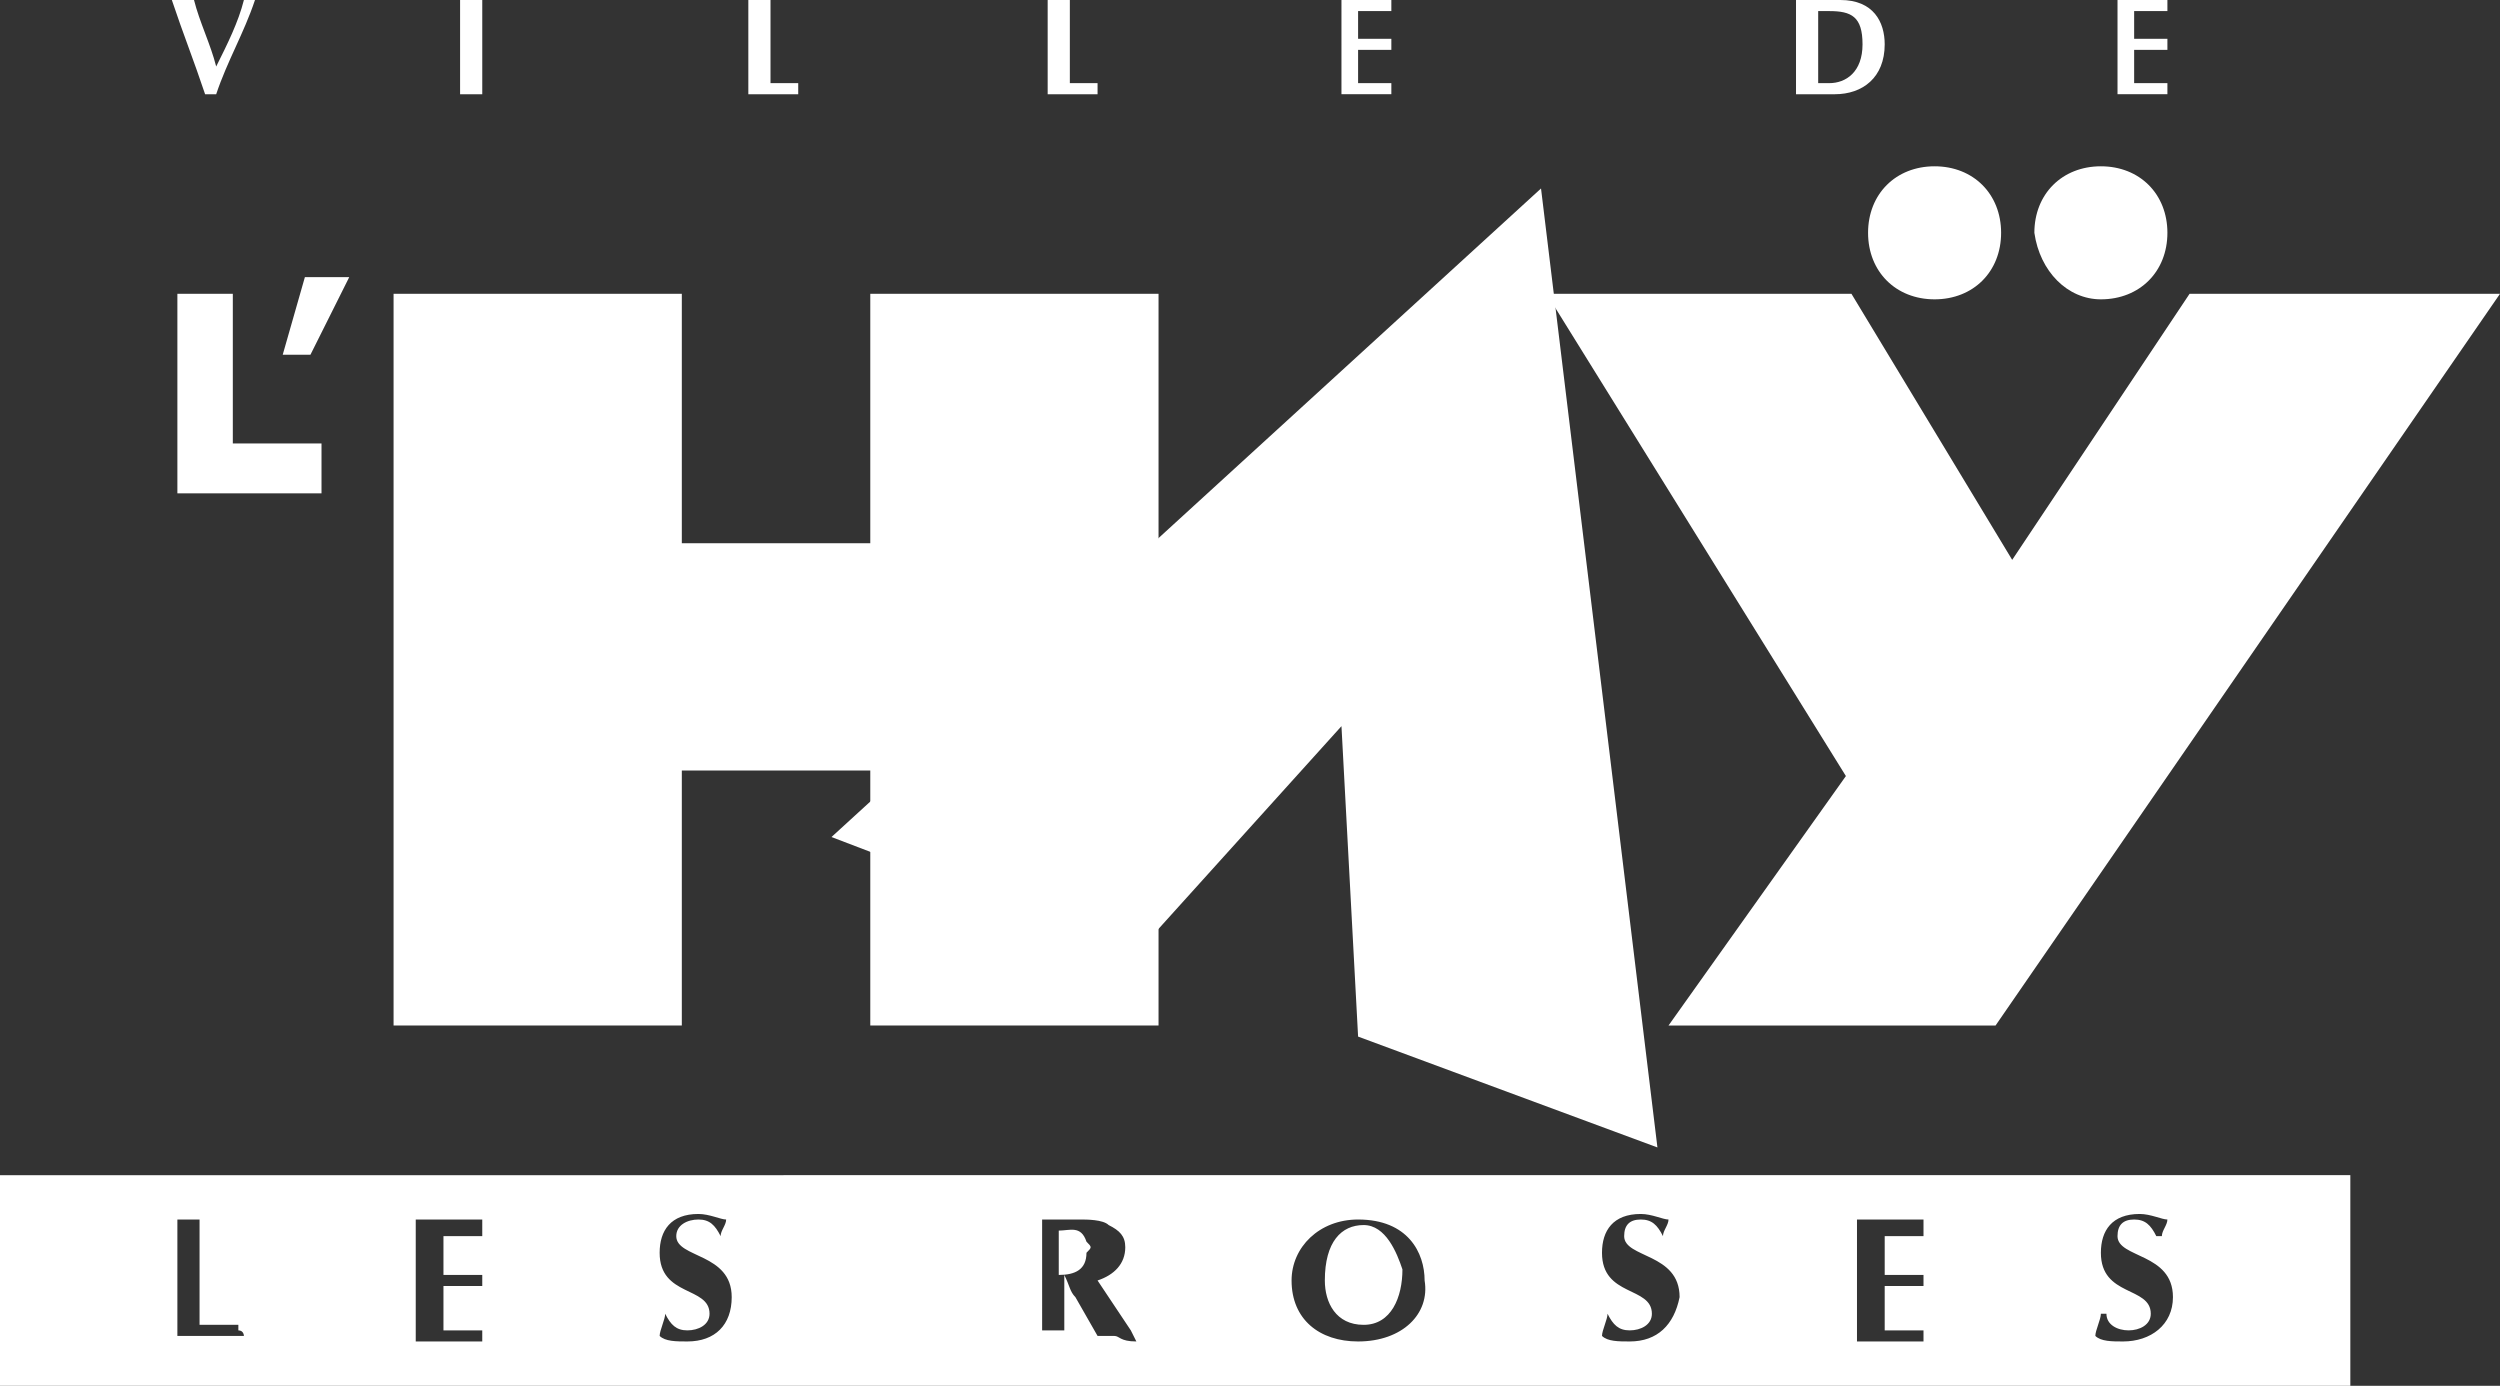 <?xml version="1.0" encoding="utf-8"?>
<!-- Generator: Adobe Illustrator 25.4.1, SVG Export Plug-In . SVG Version: 6.00 Build 0)  -->
<svg version="1.1" id="Calque_1" xmlns="http://www.w3.org/2000/svg" xmlns:xlink="http://www.w3.org/1999/xlink" x="0px" y="0px"
	 viewBox="0 0 45.1 25" style="enable-background:new 0 0 45.1 25;" xml:space="preserve">
<rect x="0" y="0" width="45.1" height="25" fill="#333333" stroke="none"/>
<style type="text/css">
	.st0{fill:#FFFFFF;}
</style>
<polygon class="st0" points="30.1,18.5 36,18.5 45.1,5.3 39.5,5.3 36.3,10.1 33.4,5.3 27.9,5.3 33.3,14 "/>
<path class="st0" d="M19.6,22.4c-0.1-0.3-0.3-0.2-0.5-0.2V23c0.3,0,0.5-0.1,0.5-0.4C19.7,22.5,19.7,22.5,19.6,22.4z M24.6,22.1
	c-0.4,0-0.7,0.3-0.7,1c0,0.4,0.2,0.8,0.7,0.8s0.7-0.5,0.7-1C25.2,22.6,25,22.1,24.6,22.1z M24.6,22.1c-0.4,0-0.7,0.3-0.7,1
	c0,0.4,0.2,0.8,0.7,0.8s0.7-0.5,0.7-1C25.2,22.6,25,22.1,24.6,22.1z M19.6,22.4c-0.1-0.3-0.3-0.2-0.5-0.2V23c0.3,0,0.5-0.1,0.5-0.4
	C19.7,22.5,19.7,22.5,19.6,22.4z M19.6,22.4c-0.1-0.3-0.3-0.2-0.5-0.2V23c0.3,0,0.5-0.1,0.5-0.4C19.7,22.5,19.7,22.5,19.6,22.4z
	 M24.6,22.1c-0.4,0-0.7,0.3-0.7,1c0,0.4,0.2,0.8,0.7,0.8s0.7-0.5,0.7-1C25.2,22.6,25,22.1,24.6,22.1z M24.6,22.1
	c-0.4,0-0.7,0.3-0.7,1c0,0.4,0.2,0.8,0.7,0.8s0.7-0.5,0.7-1C25.2,22.6,25,22.1,24.6,22.1z M19.6,22.4c-0.1-0.3-0.3-0.2-0.5-0.2V23
	c0.3,0,0.5-0.1,0.5-0.4C19.7,22.5,19.7,22.5,19.6,22.4z M0,21.1V25h42.4v-3.8H0z M4.4,24.1H3.2V22c0.1,0,0.2,0,0.2,0
	c0.1,0,0.2,0,0.2,0v1.9c0.3,0,0.5,0,0.7,0c0,0,0,0.1,0,0.1C4.4,24,4.4,24.1,4.4,24.1z M8.7,22.3c-0.2,0-0.4,0-0.7,0v0.7h0.3
	c0.1,0,0.3,0,0.4,0c0,0,0,0.1,0,0.1c0,0,0,0.1,0,0.1c-0.1,0-0.2,0-0.4,0H8v0.8c0.3,0,0.5,0,0.7,0c0,0,0,0.1,0,0.1c0,0,0,0.1,0,0.1
	H7.5V22h1.2c0,0,0,0.1,0,0.1C8.7,22.2,8.7,22.2,8.7,22.3z M12.4,24.2c-0.2,0-0.4,0-0.5-0.1c0-0.1,0.1-0.3,0.1-0.4H12
	c0.1,0.2,0.2,0.3,0.4,0.3c0.2,0,0.4-0.1,0.4-0.3c0-0.5-0.9-0.3-0.9-1.1c0-0.4,0.2-0.7,0.7-0.7c0.2,0,0.4,0.1,0.5,0.1
	c0,0.1-0.1,0.2-0.1,0.3h0c-0.1-0.2-0.2-0.3-0.4-0.3c-0.2,0-0.4,0.1-0.4,0.3c0,0.4,1,0.3,1,1.1C13.2,23.9,12.9,24.2,12.4,24.2z
	 M20.1,24.1c-0.1,0-0.2,0-0.3,0l-0.4-0.7c-0.1-0.1-0.1-0.2-0.2-0.4h0v1c-0.1,0-0.2,0-0.2,0c-0.1,0-0.2,0-0.2,0V22h0.7
	c0.1,0,0.4,0,0.5,0.1c0.2,0.1,0.3,0.2,0.3,0.4c0,0.3-0.2,0.5-0.5,0.6c0.2,0.3,0.4,0.6,0.6,0.9l0.1,0.2
	C20.2,24.2,20.2,24.1,20.1,24.1z M24.5,24.2c-0.7,0-1.2-0.4-1.2-1.1c0-0.6,0.5-1.1,1.2-1.1c0.9,0,1.2,0.6,1.2,1.1
	C25.8,23.7,25.3,24.2,24.5,24.2z M29.4,24.2c-0.2,0-0.4,0-0.5-0.1c0-0.1,0.1-0.3,0.1-0.4H29c0.1,0.2,0.2,0.3,0.4,0.3
	c0.2,0,0.4-0.1,0.4-0.3c0-0.5-0.9-0.3-0.9-1.1c0-0.4,0.2-0.7,0.7-0.7c0.2,0,0.4,0.1,0.5,0.1c0,0.1-0.1,0.2-0.1,0.3h0
	c-0.1-0.2-0.2-0.3-0.4-0.3c-0.2,0-0.3,0.1-0.3,0.3c0,0.4,1,0.3,1,1.1C30.2,23.9,29.9,24.2,29.4,24.2z M34.7,22.3c-0.2,0-0.4,0-0.7,0
	v0.7h0.3c0.1,0,0.3,0,0.4,0c0,0,0,0.1,0,0.1c0,0,0,0.1,0,0.1c-0.1,0-0.2,0-0.4,0H34v0.8c0.3,0,0.5,0,0.7,0c0,0,0,0.1,0,0.1
	c0,0,0,0.1,0,0.1h-1.2V22h1.2c0,0,0,0.1,0,0.1C34.7,22.2,34.7,22.2,34.7,22.3z M38.3,24.2c-0.2,0-0.4,0-0.5-0.1
	c0-0.1,0.1-0.3,0.1-0.4H38c0,0.2,0.2,0.3,0.4,0.3c0.2,0,0.4-0.1,0.4-0.3c0-0.5-0.9-0.3-0.9-1.1c0-0.4,0.2-0.7,0.7-0.7
	c0.2,0,0.4,0.1,0.5,0.1c0,0.1-0.1,0.2-0.1,0.3h-0.1c-0.1-0.2-0.2-0.3-0.4-0.3c-0.2,0-0.3,0.1-0.3,0.3c0,0.4,1,0.3,1,1.1
	C39.2,23.9,38.8,24.2,38.3,24.2z M24.6,22.1c-0.4,0-0.7,0.3-0.7,1c0,0.4,0.2,0.8,0.7,0.8s0.7-0.5,0.7-1C25.2,22.6,25,22.1,24.6,22.1
	z M19.6,22.4c-0.1-0.3-0.3-0.2-0.5-0.2V23c0.3,0,0.5-0.1,0.5-0.4C19.7,22.5,19.7,22.5,19.6,22.4z M19.6,22.4
	c-0.1-0.3-0.3-0.2-0.5-0.2V23c0.3,0,0.5-0.1,0.5-0.4C19.7,22.5,19.7,22.5,19.6,22.4z M24.6,22.1c-0.4,0-0.7,0.3-0.7,1
	c0,0.4,0.2,0.8,0.7,0.8s0.7-0.5,0.7-1C25.2,22.6,25,22.1,24.6,22.1z M24.6,22.1c-0.4,0-0.7,0.3-0.7,1c0,0.4,0.2,0.8,0.7,0.8
	s0.7-0.5,0.7-1C25.2,22.6,25,22.1,24.6,22.1z M19.6,22.4c-0.1-0.3-0.3-0.2-0.5-0.2V23c0.3,0,0.5-0.1,0.5-0.4
	C19.7,22.5,19.7,22.5,19.6,22.4z M24.6,22.1c-0.4,0-0.7,0.3-0.7,1c0,0.4,0.2,0.8,0.7,0.8s0.7-0.5,0.7-1C25.2,22.6,25,22.1,24.6,22.1
	z M24.6,22.1c-0.4,0-0.7,0.3-0.7,1c0,0.4,0.2,0.8,0.7,0.8s0.7-0.5,0.7-1C25.2,22.6,25,22.1,24.6,22.1z"/>
<polygon class="st0" points="12.3,5.3 7.1,5.3 7.1,18.5 12.3,18.5 12.3,13.9 15.7,13.9 15.7,18.5 20.9,18.5 20.9,5.3 15.7,5.3 
	15.7,9.8 12.3,9.8 "/>
<path class="st0" d="M3.8,1.7c0,0-0.1,0-0.1,0C3.5,1.1,3.3,0.6,3.1,0c0.1,0,0.1,0,0.2,0c0.1,0,0.1,0,0.2,0c0.1,0.4,0.3,0.8,0.4,1.2
	C4.1,0.8,4.3,0.4,4.4,0c0,0,0.1,0,0.1,0c0,0,0.1,0,0.1,0C4.4,0.6,4.1,1.1,3.9,1.7C3.9,1.7,3.9,1.7,3.8,1.7"/>
<path class="st0" d="M8.3,0c0.1,0,0.1,0,0.2,0s0.1,0,0.2,0v1.7c-0.1,0-0.1,0-0.2,0s-0.1,0-0.2,0V0z"/>
<path class="st0" d="M13.8,1.5c0.2,0,0.4,0,0.6,0c0,0,0,0.1,0,0.1c0,0,0,0.1,0,0.1h-0.9V0c0.1,0,0.1,0,0.2,0s0.1,0,0.2,0V1.5z"/>
<path class="st0" d="M19.2,1.5c0.2,0,0.4,0,0.6,0c0,0,0,0.1,0,0.1c0,0,0,0.1,0,0.1h-0.9V0c0.1,0,0.1,0,0.2,0s0.1,0,0.2,0V1.5z"/>
<path class="st0" d="M25.1,0c0,0,0,0.1,0,0.1c0,0,0,0.1,0,0.1c-0.2,0-0.3,0-0.6,0v0.5h0.3c0.1,0,0.2,0,0.3,0c0,0,0,0.1,0,0.1
	s0,0.1,0,0.1c-0.1,0-0.2,0-0.3,0h-0.3v0.6c0.2,0,0.4,0,0.6,0c0,0,0,0.1,0,0.1c0,0,0,0.1,0,0.1h-0.9V0H25.1z"/>
<path class="st0" d="M33.2,0C33.8,0,34,0.4,34,0.8c0,0.6-0.4,0.9-0.9,0.9h-0.7V0H33.2z M32.8,1.5H33c0.3,0,0.6-0.2,0.6-0.7
	c0-0.5-0.2-0.6-0.6-0.6h-0.2V1.5z"/>
<path class="st0" d="M39.1,0c0,0,0,0.1,0,0.1c0,0,0,0.1,0,0.1c-0.1,0-0.3,0-0.6,0v0.5h0.3c0.1,0,0.2,0,0.3,0c0,0,0,0.1,0,0.1
	s0,0.1,0,0.1c-0.1,0-0.2,0-0.3,0h-0.3v0.6c0.2,0,0.4,0,0.6,0c0,0,0,0.1,0,0.1c0,0,0,0.1,0,0.1h-0.9V0H39.1z"/>
<path class="st0" d="M37.9,5.4c0.7,0,1.2-0.5,1.2-1.2c0-0.7-0.5-1.2-1.2-1.2c-0.7,0-1.2,0.5-1.2,1.2C36.8,4.9,37.3,5.4,37.9,5.4"/>
<path class="st0" d="M34.9,5.4c0.7,0,1.2-0.5,1.2-1.2c0-0.7-0.5-1.2-1.2-1.2c-0.7,0-1.2,0.5-1.2,1.2C33.7,4.9,34.2,5.4,34.9,5.4"/>
<polygon class="st0" points="3.2,8.9 5.8,8.9 5.8,8 4.2,8 4.2,5.3 3.2,5.3 "/>
<polygon class="st0" points="5.5,5 6.3,5 5.6,6.4 5.1,6.4 "/>
<polygon class="st0" points="29.9,20.7 27.8,3.4 15,15.1 20.5,17.2 24.2,13.1 24.5,18.7 "/>
</svg>
